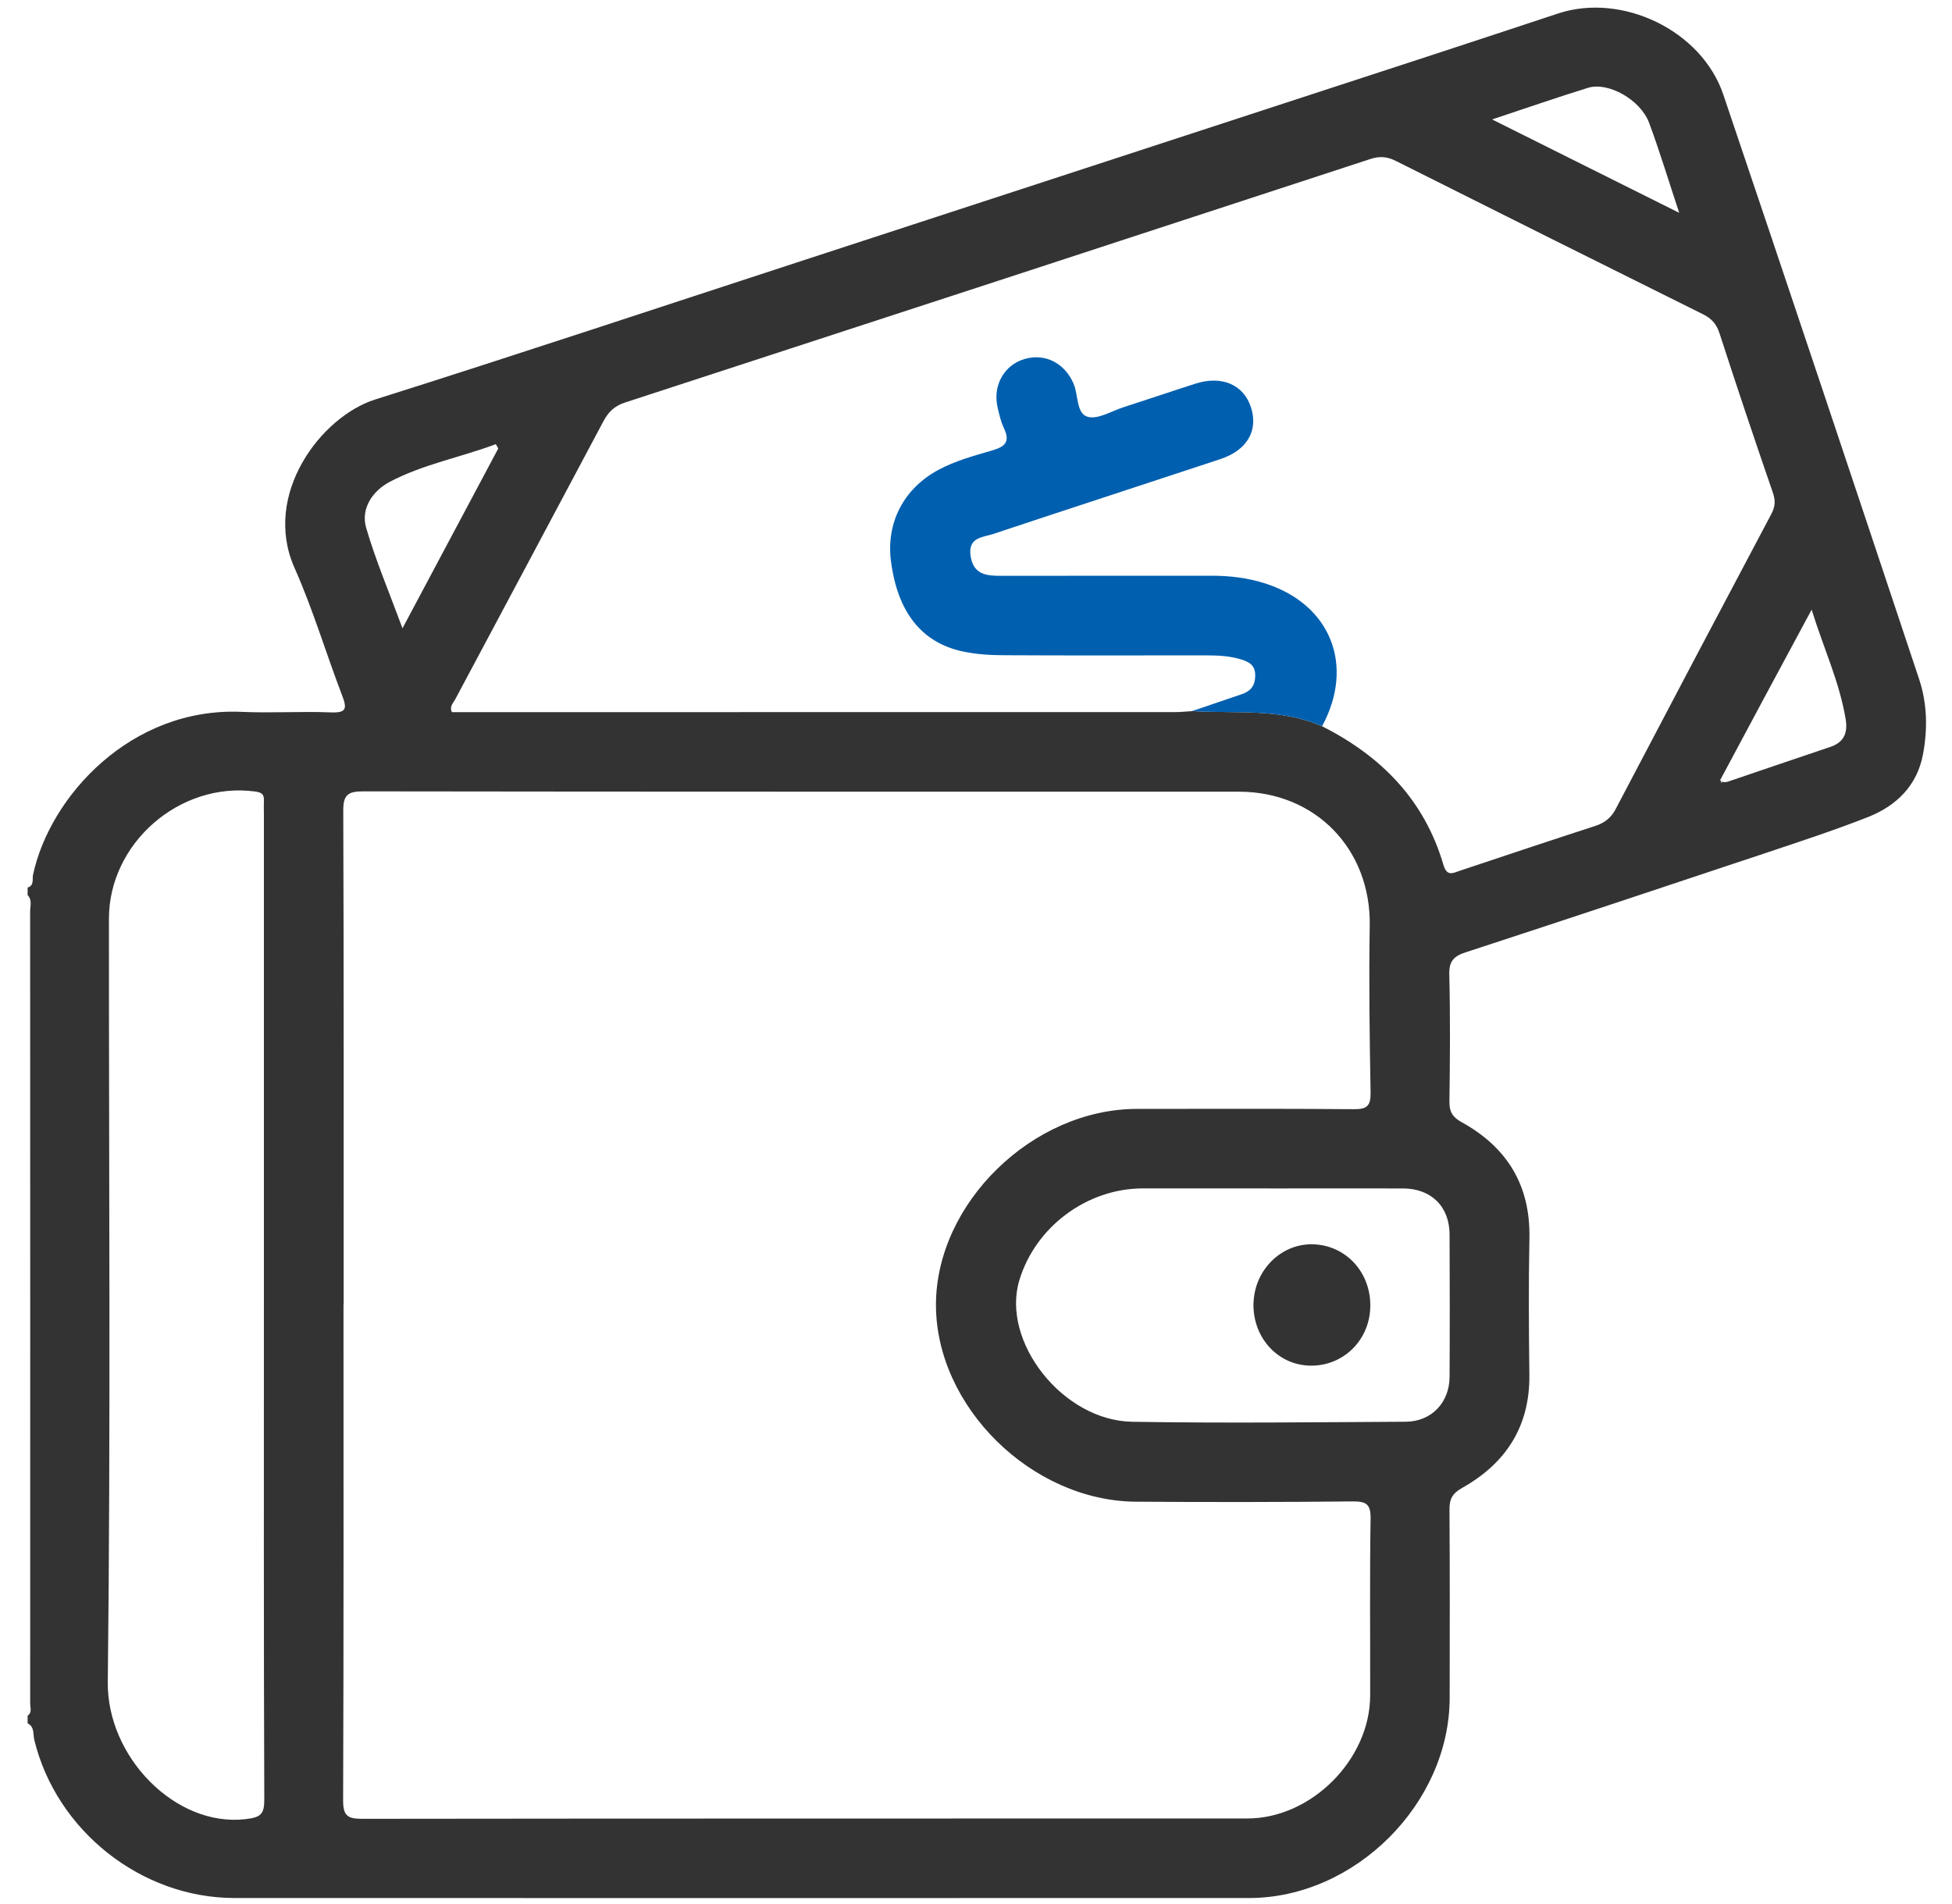 <svg width="41" height="40" viewBox="0 0 41 40" fill="none" xmlns="http://www.w3.org/2000/svg">
<path d="M0.581 18.646C0.722 18.602 0.675 18.468 0.694 18.377C1.048 16.724 2.758 14.85 5.08 14.955C5.703 14.983 6.33 14.941 6.953 14.966C7.284 14.98 7.288 14.877 7.187 14.613C6.846 13.721 6.573 12.8 6.186 11.93C5.501 10.388 6.744 8.752 7.879 8.393C10.867 7.449 13.841 6.459 16.819 5.487C21.267 4.035 25.714 2.582 30.161 1.129C31.017 0.849 31.872 0.565 32.727 0.283C34.07 -0.16 35.741 0.638 36.196 1.986C37.579 6.076 38.946 10.172 40.31 14.269C40.48 14.78 40.49 15.318 40.391 15.846C40.267 16.507 39.831 16.93 39.233 17.166C38.518 17.447 37.786 17.686 37.057 17.93C34.971 18.626 32.883 19.321 30.792 20.004C30.542 20.085 30.434 20.184 30.441 20.47C30.463 21.36 30.456 22.252 30.444 23.142C30.441 23.358 30.511 23.47 30.699 23.574C31.654 24.101 32.147 24.9 32.124 26.012C32.105 26.97 32.112 27.927 32.123 28.885C32.135 29.965 31.631 30.74 30.715 31.256C30.506 31.373 30.443 31.491 30.445 31.717C30.454 33.033 30.451 34.35 30.449 35.667C30.447 37.889 28.462 39.874 26.234 39.874C19.131 39.876 12.029 39.874 4.926 39.874C2.968 39.874 1.183 38.46 0.72 36.55C0.692 36.433 0.729 36.277 0.58 36.204V36.044C0.678 35.976 0.634 35.875 0.634 35.789C0.635 30.241 0.635 24.693 0.633 19.145C0.633 19.032 0.68 18.905 0.58 18.805V18.645L0.581 18.646ZM36.118 16.386C36.171 16.44 36.238 16.44 36.302 16.418C37.015 16.177 37.728 15.931 38.442 15.692C38.734 15.594 38.814 15.394 38.766 15.106C38.637 14.325 38.301 13.614 38.052 12.808C37.389 14.039 36.757 15.213 36.131 16.388C36.141 16.408 36.151 16.429 36.16 16.449C36.165 16.438 36.175 16.421 36.175 16.419C36.156 16.406 36.137 16.397 36.118 16.386ZM25.038 14.939C25.955 14.994 26.892 14.872 27.77 15.258C29.011 15.884 29.919 16.807 30.317 18.166C30.392 18.423 30.518 18.341 30.671 18.29C31.613 17.975 32.554 17.661 33.499 17.354C33.701 17.289 33.839 17.184 33.939 16.991C35.023 14.924 36.112 12.859 37.206 10.797C37.287 10.644 37.295 10.519 37.238 10.352C36.854 9.238 36.479 8.121 36.116 7C36.053 6.804 35.947 6.689 35.768 6.601C33.616 5.532 31.466 4.459 29.319 3.381C29.137 3.289 28.976 3.277 28.788 3.339C23.569 5.048 18.35 6.755 13.128 8.456C12.904 8.529 12.775 8.657 12.671 8.856C11.637 10.805 10.596 12.749 9.559 14.696C9.518 14.773 9.434 14.842 9.493 14.961C9.539 14.961 9.59 14.961 9.642 14.961C14.655 14.961 19.668 14.961 24.681 14.96C24.8 14.96 24.919 14.947 25.038 14.94V14.939ZM7.215 27.41C7.215 30.881 7.22 34.353 7.207 37.824C7.206 38.147 7.302 38.21 7.605 38.21C13.803 38.202 20.001 38.205 26.199 38.203C27.542 38.203 28.776 36.965 28.779 35.621C28.782 34.385 28.768 33.147 28.788 31.91C28.793 31.603 28.703 31.54 28.412 31.542C26.896 31.558 25.379 31.558 23.863 31.548C21.665 31.534 19.656 29.548 19.659 27.408C19.663 25.272 21.692 23.296 23.883 23.296C25.398 23.296 26.915 23.289 28.431 23.302C28.707 23.305 28.793 23.239 28.788 22.953C28.767 21.784 28.751 20.613 28.77 19.443C28.795 17.841 27.633 16.633 26.024 16.632C19.893 16.631 13.761 16.634 7.63 16.625C7.307 16.625 7.208 16.697 7.21 17.035C7.223 20.494 7.218 23.952 7.218 27.41H7.215ZM5.543 27.424C5.543 23.98 5.543 20.536 5.543 17.091C5.543 16.998 5.539 16.905 5.543 16.812C5.55 16.673 5.477 16.644 5.35 16.627C3.774 16.422 2.289 17.712 2.288 19.299C2.286 24.645 2.326 29.991 2.264 35.336C2.246 36.909 3.682 38.381 5.147 38.218C5.475 38.181 5.553 38.12 5.551 37.796C5.538 34.338 5.543 30.881 5.543 27.424ZM26.678 24.966C25.787 24.966 24.896 24.966 24.006 24.966C22.831 24.966 21.748 25.773 21.41 26.897C21.024 28.185 22.321 29.846 23.783 29.869C25.698 29.9 27.613 29.879 29.528 29.868C30.067 29.865 30.445 29.464 30.447 28.925C30.453 27.927 30.451 26.93 30.447 25.933C30.445 25.347 30.061 24.969 29.471 24.967C28.539 24.965 27.609 24.967 26.678 24.967L26.678 24.966ZM10.466 9.421C10.449 9.391 10.431 9.361 10.414 9.331C9.673 9.609 8.884 9.753 8.182 10.125C7.84 10.306 7.57 10.673 7.691 11.089C7.893 11.78 8.176 12.446 8.454 13.199C9.15 11.892 9.808 10.657 10.466 9.421ZM31.34 2.509C32.689 3.182 33.943 3.809 35.27 4.471C35.041 3.779 34.858 3.171 34.637 2.578C34.455 2.093 33.777 1.714 33.355 1.845C32.714 2.043 32.079 2.264 31.34 2.509Z" fill="#333333"/>
<path d="M25.038 14.939C25.389 14.819 25.74 14.699 26.09 14.581C26.278 14.517 26.364 14.393 26.365 14.192C26.366 13.972 26.234 13.901 26.05 13.848C25.817 13.78 25.581 13.768 25.341 13.768C23.919 13.768 22.497 13.773 21.075 13.765C20.785 13.764 20.488 13.745 20.205 13.682C19.346 13.492 18.85 12.846 18.714 11.789C18.609 10.977 18.984 10.261 19.714 9.869C20.068 9.679 20.455 9.576 20.836 9.464C21.104 9.386 21.223 9.288 21.09 9.003C21.022 8.86 20.986 8.702 20.951 8.547C20.851 8.092 21.096 7.666 21.52 7.542C21.954 7.415 22.367 7.631 22.55 8.062C22.652 8.3 22.605 8.684 22.842 8.755C23.054 8.819 23.342 8.638 23.595 8.556C24.101 8.393 24.603 8.222 25.11 8.06C25.664 7.882 26.123 8.082 26.276 8.559C26.433 9.048 26.194 9.46 25.63 9.646C24.04 10.172 22.449 10.689 20.86 11.218C20.641 11.291 20.33 11.284 20.386 11.676C20.444 12.072 20.715 12.097 21.025 12.097C22.5 12.094 23.975 12.097 25.45 12.095C25.838 12.095 26.218 12.141 26.587 12.261C27.954 12.706 28.458 13.983 27.769 15.257C26.891 14.872 25.954 14.995 25.038 14.94L25.038 14.939Z" fill="#005FAF"/>
<path d="M26.33 27.358C26.359 26.662 26.929 26.113 27.594 26.141C28.29 26.169 28.809 26.754 28.781 27.478C28.754 28.19 28.174 28.726 27.473 28.688C26.803 28.651 26.3 28.066 26.329 27.358H26.33Z" fill="#333333"/>
</svg>
